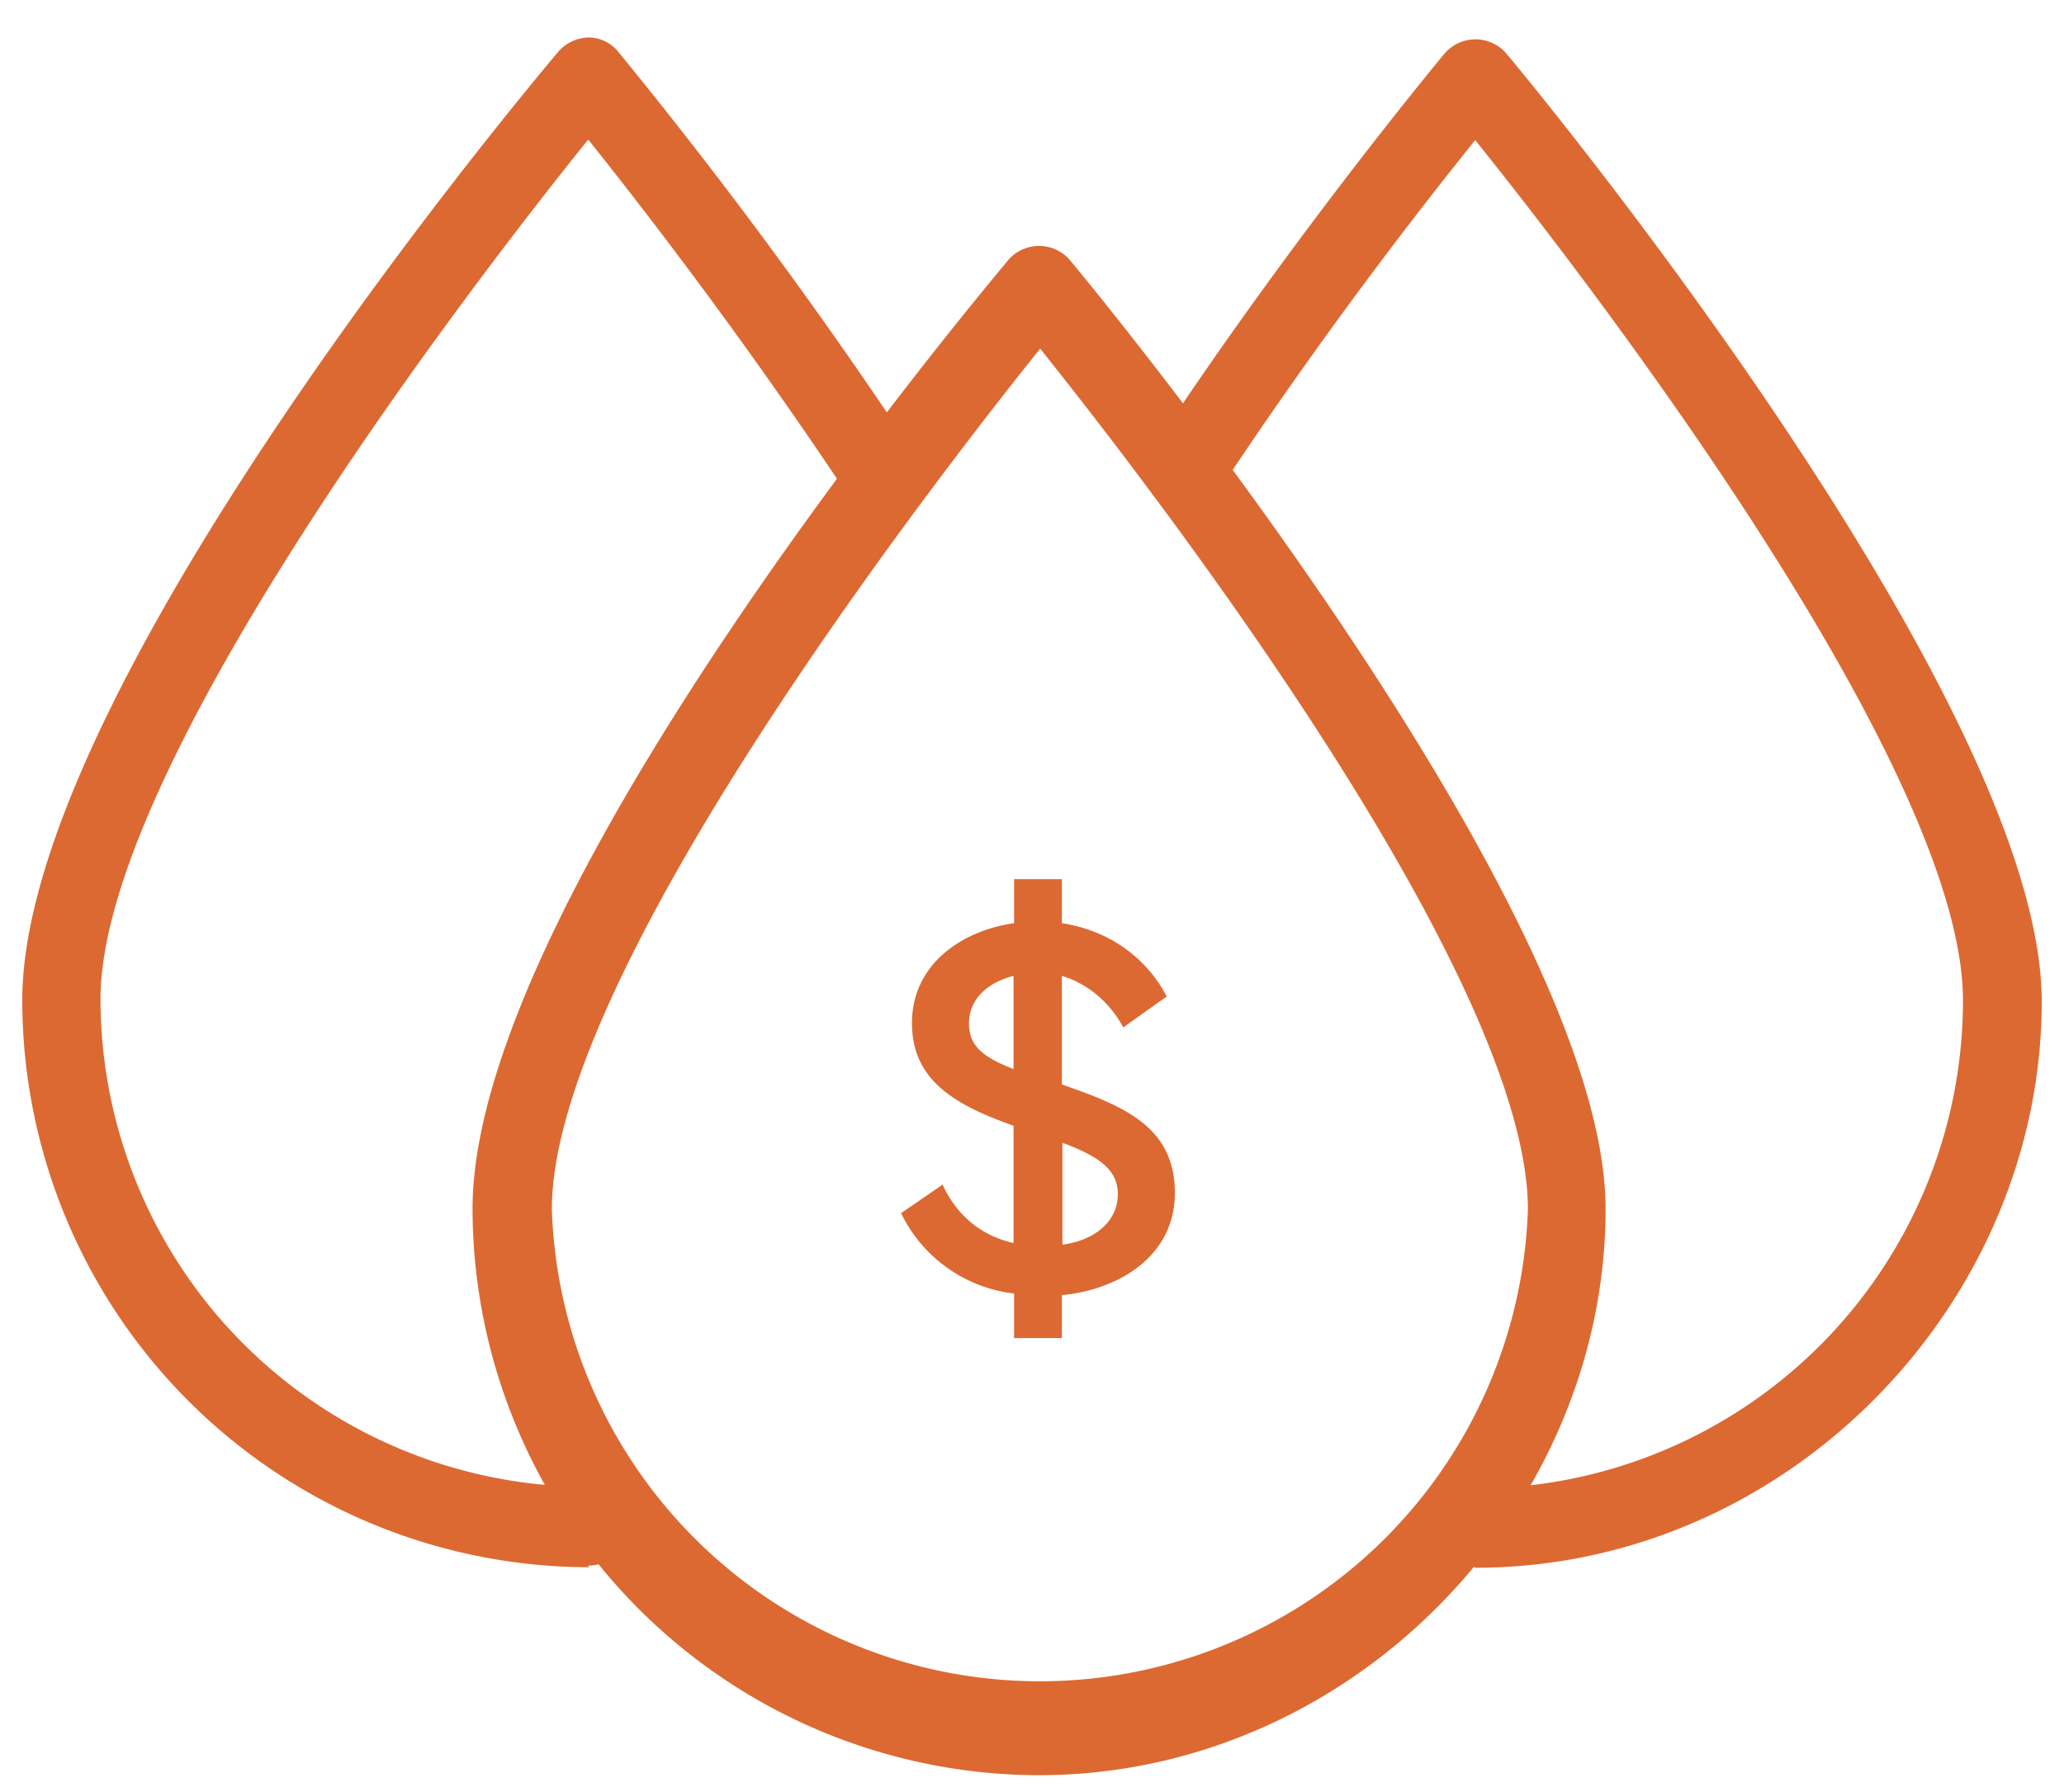 <svg xmlns="http://www.w3.org/2000/svg" width="38" height="33" fill="none"><path fill="#DC6932" d="M17.36 21.83c.25.53.68.92 1.3 1.06v-2.16c-1.07-.38-1.87-.83-1.87-1.89 0-1.07.9-1.7 1.88-1.84v-.81h.88V17c.97.15 1.61.73 1.93 1.35l-.8.57c-.21-.4-.6-.79-1.13-.95v2c1.15.4 2.08.78 2.08 2 0 1.16-1.03 1.78-2.08 1.88v.79h-.88v-.82a2.65 2.65 0 0 1-2.08-1.48l.77-.53v.02Zm1.3-2.14v-1.72c-.46.12-.82.41-.82.88 0 .43.29.63.83.84Zm.9 1.35v1.88c.6-.08 1.02-.43 1.02-.93 0-.46-.36-.7-1.03-.95Z"/><path fill="#DC6932" d="M19.15 32.69A10.45 10.45 0 0 1 8.7 22.26c0-5.77 9.46-16.98 9.87-17.48a.75.75 0 0 1 1.12 0c.4.48 9.87 11.92 9.87 17.48 0 5.55-4.68 10.43-10.44 10.43h.02Zm0-26.27c-2.05 2.56-8.99 11.54-8.99 15.85a8.99 8.99 0 0 0 17.97 0c0-4.31-6.94-13.3-8.98-15.85Z"/><path fill="#DC6932" d="M27.16 28.86a.72.72 0 0 1-.73-.73c0-.4.32-.72.73-.72a8.99 8.99 0 0 0 8.98-8.99c0-4.3-6.94-13.3-8.98-15.84a87.3 87.3 0 0 0-4.75 6.5.72.72 0 0 1-1.2-.8c2.56-3.9 5.38-7.29 5.4-7.31a.75.75 0 0 1 1.11 0c.4.47 9.87 11.91 9.87 17.47 0 5.56-4.67 10.43-10.43 10.43v-.01ZM10.84 28.86A10.45 10.45 0 0 1 .41 18.42c0-5.76 9.46-16.98 9.87-17.47a.77.77 0 0 1 .55-.26c.22 0 .42.1.55.26a91.4 91.4 0 0 1 5.4 7.32.72.72 0 0 1-1.2.8 95.38 95.38 0 0 0-4.75-6.5C8.78 5.11 1.85 14.1 1.85 18.4a8.99 8.99 0 0 0 8.98 8.98c.4 0 .73.32.73.73 0 .4-.32.72-.73.72l.01.02Z"/></svg>